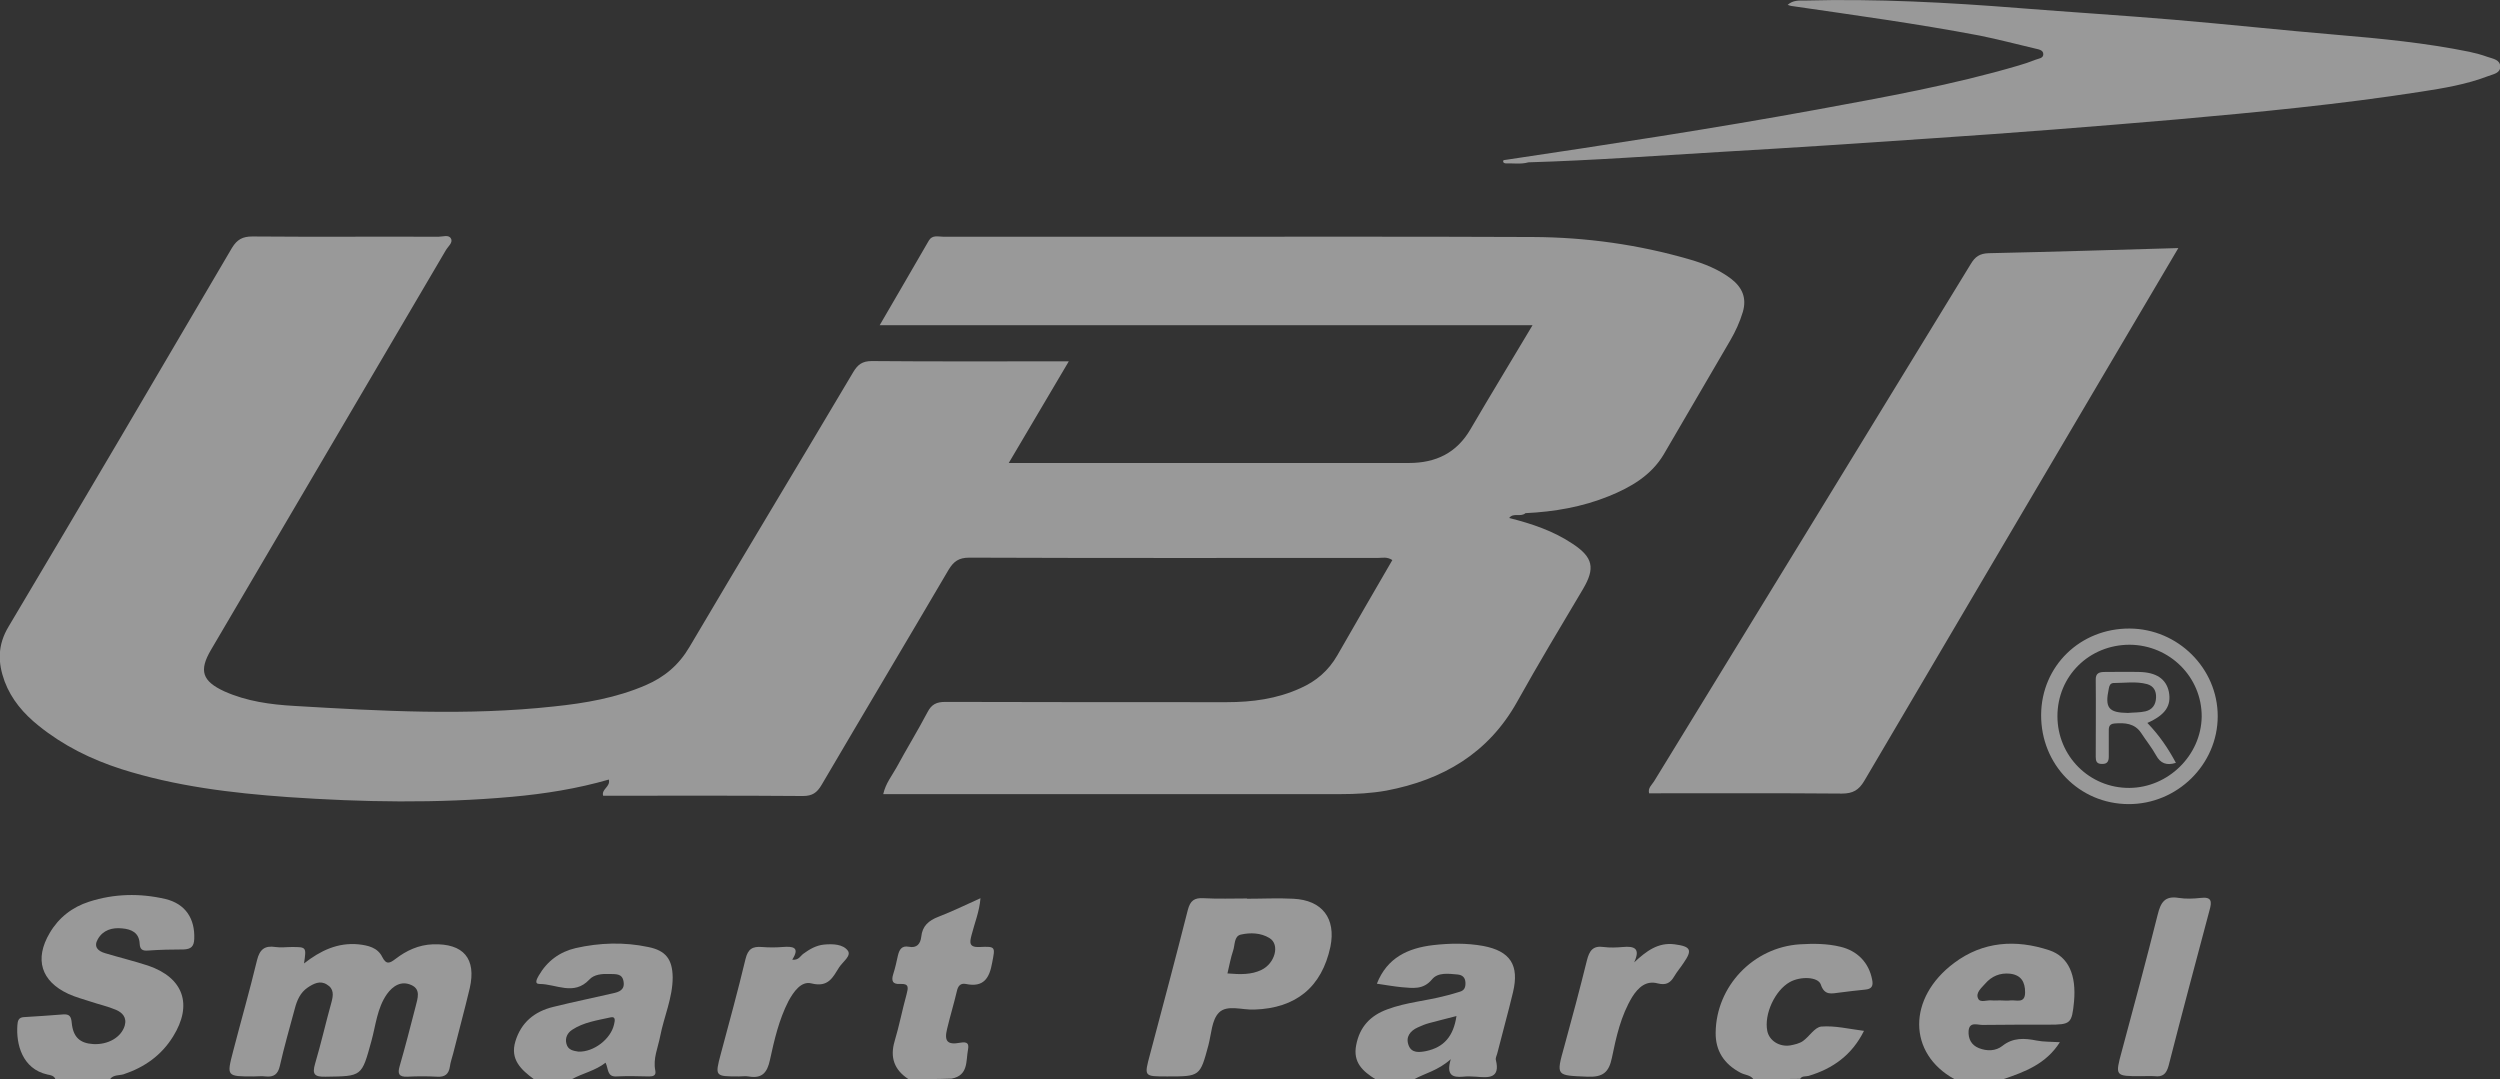 <svg width="139" height="60" viewBox="0 0 139 60" fill="none" xmlns="http://www.w3.org/2000/svg">
<rect x="0" y="0" width="139" height="60" fill="#333333" stroke="none"/>
<g opacity="0.5" clip-path="url(#clip0_242_904)">
<path d="M3.081 60C3.006 59.805 2.809 59.775 2.643 59.745C1.223 59.43 0.891 58.036 0.967 57.002C0.982 56.762 1.027 56.567 1.329 56.552C2.054 56.507 2.779 56.462 3.504 56.402C3.867 56.372 3.957 56.522 3.988 56.867C4.063 57.661 4.441 58.006 5.181 58.051C6.012 58.096 6.737 57.676 6.933 57.032C7.069 56.567 6.797 56.297 6.45 56.147C5.997 55.952 5.498 55.847 5.015 55.682C4.607 55.547 4.199 55.442 3.806 55.262C2.281 54.558 1.903 53.328 2.764 51.874C3.263 51.02 4.018 50.435 4.954 50.135C6.344 49.685 7.779 49.655 9.199 49.985C10.317 50.255 10.845 51.08 10.8 52.204C10.785 52.624 10.619 52.774 10.211 52.789C9.562 52.789 8.897 52.804 8.247 52.849C7.915 52.879 7.779 52.789 7.764 52.459C7.734 51.859 7.311 51.664 6.797 51.619C6.238 51.559 5.725 51.709 5.438 52.219C5.196 52.639 5.438 52.879 5.846 52.998C6.646 53.238 7.447 53.433 8.232 53.688C10.211 54.363 10.725 55.862 9.622 57.631C8.972 58.681 8.036 59.34 6.873 59.73C6.616 59.805 6.314 59.745 6.117 60C5.09 60 4.078 60 3.081 60Z" fill="white"/>
<path d="M97.49 60C97.309 59.76 97.007 59.775 96.765 59.64C95.859 59.16 95.375 58.426 95.391 57.406C95.421 54.843 97.475 52.669 100.073 52.504C100.828 52.459 101.584 52.459 102.324 52.639C103.275 52.864 103.91 53.523 104.091 54.468C104.167 54.828 104.061 54.992 103.698 55.023C103.23 55.068 102.747 55.127 102.279 55.187C101.856 55.232 101.448 55.382 101.236 54.738C101.085 54.303 100.103 54.273 99.514 54.603C98.683 55.068 98.079 56.387 98.26 57.316C98.366 57.856 98.925 58.216 99.529 58.126C99.771 58.081 100.043 58.021 100.239 57.886C100.602 57.631 100.904 57.106 101.266 57.077C102.022 57.017 102.807 57.211 103.638 57.316C102.973 58.651 101.916 59.415 100.557 59.82C100.39 59.865 100.194 59.805 100.088 59.985C99.197 60 98.336 60 97.49 60Z" fill="white"/>
<path d="M50.512 60C49.727 59.49 49.47 58.801 49.742 57.886C49.999 57.032 50.165 56.147 50.407 55.277C50.497 54.932 50.558 54.678 50.059 54.708C49.621 54.738 49.546 54.528 49.666 54.153C49.772 53.823 49.848 53.478 49.923 53.133C49.999 52.804 50.135 52.564 50.527 52.639C50.981 52.729 51.177 52.474 51.222 52.084C51.283 51.484 51.63 51.184 52.174 50.974C52.944 50.675 53.684 50.315 54.515 49.94C54.455 50.69 54.183 51.334 54.017 51.994C53.911 52.399 53.866 52.684 54.47 52.654C55.376 52.609 55.331 52.654 55.165 53.523C55.014 54.378 54.697 54.917 53.7 54.708C53.398 54.648 53.261 54.828 53.201 55.112C53.035 55.817 52.824 56.507 52.657 57.211C52.491 57.886 52.672 58.111 53.382 57.976C53.805 57.901 53.881 58.036 53.82 58.366C53.7 58.995 53.851 59.79 52.914 59.97C52.114 60 51.313 60 50.512 60Z" fill="white"/>
<path d="M83.593 8.906C89.424 8.036 95.255 7.151 101.055 6.087C104.801 5.397 108.563 4.723 112.233 3.643C112.55 3.553 112.853 3.448 113.155 3.328C113.336 3.253 113.608 3.253 113.608 3.013C113.608 2.774 113.336 2.744 113.155 2.699C112.128 2.459 111.115 2.189 110.073 1.979C106.599 1.319 103.094 0.84 99.59 0.33C99.545 0.33 99.499 0.3 99.394 0.27C99.696 4.95592e-07 100.028 0.03 100.36 0.03C104.333 -0.075 108.306 0.135 112.263 0.45C115.118 0.675 117.973 0.855 120.828 1.094C123.849 1.349 126.87 1.679 129.907 1.934C132.384 2.144 134.861 2.384 137.293 2.879C137.641 2.954 137.973 3.043 138.305 3.163C138.607 3.268 139.015 3.313 139.015 3.718C139 4.078 138.622 4.123 138.35 4.228C137.142 4.693 135.873 4.903 134.619 5.097C130.103 5.802 125.556 6.237 121.009 6.642C116.478 7.031 111.946 7.391 107.415 7.691C103.533 7.961 99.65 8.216 95.753 8.441C92.173 8.651 88.578 8.921 84.983 9.025C84.56 9.145 84.137 9.07 83.714 9.085C83.593 9.07 83.548 9.011 83.593 8.906Z" fill="white"/>
<path d="M16.903 53.568C17.824 52.849 18.776 52.399 19.924 52.504C20.468 52.564 20.997 52.684 21.253 53.208C21.48 53.658 21.676 53.553 21.994 53.313C22.598 52.849 23.277 52.534 24.063 52.504C25.77 52.444 26.495 53.298 26.117 54.947C25.83 56.162 25.498 57.361 25.196 58.576C25.136 58.816 25.045 59.056 25.015 59.295C24.954 59.715 24.743 59.895 24.305 59.865C23.746 59.835 23.202 59.835 22.643 59.865C22.175 59.88 22.099 59.7 22.22 59.28C22.537 58.186 22.824 57.062 23.111 55.952C23.217 55.517 23.413 55.008 22.87 54.768C22.311 54.513 21.843 54.813 21.51 55.277C20.966 56.057 20.891 57.017 20.649 57.886C20.105 59.865 20.136 59.835 18.111 59.865C17.492 59.88 17.341 59.745 17.522 59.13C17.855 58.006 18.111 56.867 18.429 55.727C18.534 55.337 18.58 54.977 18.172 54.738C17.794 54.498 17.432 54.693 17.114 54.903C16.692 55.187 16.51 55.622 16.389 56.087C16.102 57.151 15.8 58.201 15.559 59.265C15.453 59.73 15.226 59.895 14.773 59.85C14.547 59.82 14.32 59.85 14.093 59.85C12.598 59.85 12.598 59.85 12.96 58.456C13.399 56.762 13.882 55.082 14.29 53.388C14.441 52.774 14.728 52.564 15.317 52.654C15.619 52.699 15.921 52.654 16.223 52.654C17.039 52.654 17.039 52.654 16.903 53.568Z" fill="white"/>
<path d="M119.03 59.835C117.595 59.835 117.595 59.835 117.973 58.441C118.653 55.922 119.332 53.388 119.967 50.855C120.133 50.18 120.36 49.79 121.145 49.925C121.538 49.985 121.946 49.97 122.353 49.925C122.973 49.85 122.988 50.12 122.852 50.6C122.082 53.493 121.311 56.372 120.571 59.265C120.45 59.7 120.254 59.895 119.786 59.835C119.544 59.82 119.287 59.835 119.03 59.835Z" fill="white"/>
<path d="M44.047 53.358C44.41 53.403 44.5 53.148 44.666 53.029C45.014 52.774 45.376 52.564 45.814 52.519C46.298 52.474 46.872 52.489 47.144 52.864C47.34 53.148 46.857 53.478 46.66 53.778C46.313 54.318 46.071 54.918 45.12 54.678C44.545 54.528 44.123 55.142 43.836 55.667C43.307 56.702 43.05 57.826 42.808 58.936C42.657 59.64 42.37 59.985 41.615 59.85C41.449 59.82 41.268 59.85 41.086 59.85C39.757 59.85 39.742 59.85 40.074 58.606C40.543 56.852 41.026 55.097 41.449 53.328C41.585 52.759 41.842 52.609 42.37 52.654C42.748 52.684 43.126 52.684 43.503 52.654C44.077 52.609 44.5 52.654 44.047 53.358Z" fill="white"/>
<path d="M90.859 53.508C91.539 52.879 92.188 52.384 93.11 52.504C94.016 52.624 94.107 52.819 93.608 53.538C93.442 53.793 93.246 54.018 93.095 54.273C92.883 54.633 92.657 54.798 92.173 54.678C91.524 54.498 91.086 54.903 90.753 55.427C90.119 56.477 89.862 57.646 89.621 58.816C89.454 59.625 89.122 59.895 88.276 59.865C86.509 59.79 86.509 59.85 86.977 58.171C87.415 56.582 87.838 54.992 88.231 53.403C88.367 52.864 88.563 52.564 89.167 52.654C89.515 52.699 89.877 52.684 90.225 52.654C90.874 52.594 91.222 52.729 90.859 53.508Z" fill="white"/>
<path d="M110.572 14.078C110.073 14.093 109.816 14.273 109.575 14.678C103.714 24.273 97.838 33.853 91.962 43.448C91.841 43.643 91.614 43.808 91.69 44.108C95.27 44.108 98.85 44.093 102.415 44.123C103.019 44.123 103.351 43.928 103.653 43.418C107.958 36.087 112.279 28.786 116.584 21.469C118.064 18.951 119.544 16.447 121.115 13.793C117.505 13.898 114.046 14.003 110.572 14.078Z" fill="white"/>
<path d="M84.817 28.531C86.418 28.456 87.974 28.186 89.454 27.586C90.678 27.091 91.811 26.432 92.505 25.262C93.744 23.148 94.968 21.035 96.206 18.921C96.493 18.426 96.735 17.901 96.901 17.346C97.128 16.567 96.871 15.982 96.252 15.502C95.557 14.977 94.771 14.663 93.94 14.423C91.101 13.598 88.185 13.193 85.24 13.178C78.397 13.148 71.539 13.163 64.696 13.163C60.618 13.163 56.539 13.163 52.461 13.163C52.174 13.163 51.842 13.043 51.645 13.373C50.754 14.903 49.878 16.432 48.911 18.081C61.071 18.081 73.08 18.081 85.21 18.081C84.016 20.09 82.868 21.964 81.766 23.853C80.995 25.187 79.832 25.742 78.337 25.742C71.207 25.742 64.092 25.742 56.962 25.742C56.721 25.742 56.479 25.742 56.086 25.742C57.219 23.823 58.292 22.009 59.425 20.09C59.092 20.09 58.881 20.09 58.669 20.09C55.271 20.09 51.872 20.105 48.473 20.075C47.944 20.075 47.688 20.27 47.431 20.705C44.41 25.802 41.343 30.87 38.337 35.967C37.748 36.971 36.948 37.646 35.905 38.096C34.274 38.801 32.537 39.1 30.785 39.28C25.981 39.805 21.178 39.535 16.374 39.25C15.045 39.175 13.716 38.995 12.477 38.441C11.238 37.871 11.057 37.286 11.722 36.147C16.072 28.741 20.438 21.319 24.788 13.913C24.909 13.703 25.196 13.493 25.075 13.268C24.954 13.028 24.622 13.163 24.38 13.163C20.936 13.148 17.477 13.178 14.033 13.148C13.489 13.148 13.187 13.313 12.9 13.778C8.776 20.81 4.652 27.826 0.483 34.828C-0.151 35.877 -0.121 36.852 0.257 37.886C0.634 38.891 1.314 39.685 2.16 40.36C3.519 41.454 5.06 42.219 6.737 42.759C9.758 43.718 12.87 44.093 16.012 44.318C20.166 44.603 24.305 44.678 28.459 44.303C30.286 44.138 32.084 43.853 33.851 43.343C33.957 43.748 33.428 43.868 33.534 44.243C37.25 44.243 40.935 44.228 44.636 44.258C45.165 44.258 45.422 44.078 45.679 43.643C48.02 39.655 50.392 35.682 52.733 31.694C53.02 31.214 53.307 31.005 53.896 31.005C61.479 31.035 69.047 31.02 76.63 31.02C76.871 31.02 77.113 30.945 77.415 31.139C76.388 32.909 75.361 34.678 74.349 36.447C73.865 37.286 73.186 37.871 72.309 38.261C70.995 38.861 69.621 39.041 68.201 39.041C62.989 39.041 57.778 39.041 52.567 39.026C52.068 39.026 51.796 39.16 51.57 39.595C51.026 40.63 50.407 41.634 49.848 42.669C49.591 43.133 49.243 43.553 49.108 44.153C49.319 44.153 49.47 44.153 49.606 44.153C57.914 44.153 66.222 44.153 74.53 44.153C75.391 44.153 76.237 44.108 77.083 43.958C80.225 43.358 82.747 41.889 84.349 39.026C85.527 36.911 86.781 34.828 88.019 32.744C88.699 31.589 88.578 30.989 87.445 30.24C86.373 29.52 85.164 29.116 83.91 28.801C84.137 28.486 84.545 28.771 84.817 28.531Z" fill="white"/>
<path d="M37.401 54.333C37.386 53.343 37.023 52.849 36.041 52.654C34.697 52.369 33.337 52.414 32.008 52.714C31.117 52.923 30.422 53.433 29.954 54.243C29.863 54.408 29.682 54.708 29.999 54.708C30.92 54.708 31.902 55.382 32.763 54.468C33.035 54.168 33.488 54.138 33.896 54.153C34.213 54.168 34.591 54.108 34.667 54.558C34.757 55.038 34.425 55.157 34.062 55.232C32.96 55.487 31.857 55.712 30.769 55.982C29.712 56.237 28.972 56.852 28.655 57.901C28.352 58.906 28.972 59.475 29.682 60C30.392 60 31.087 60 31.797 60C32.401 59.67 33.096 59.535 33.67 59.085C33.836 59.43 33.745 59.88 34.274 59.85C34.878 59.82 35.482 59.835 36.087 59.85C36.313 59.85 36.494 59.805 36.434 59.52C36.298 58.861 36.585 58.246 36.706 57.616C36.917 56.522 37.401 55.487 37.401 54.333ZM34.138 56.971C33.957 57.766 33.02 58.501 32.159 58.471C31.902 58.426 31.585 58.396 31.494 58.036C31.404 57.706 31.555 57.421 31.812 57.256C32.446 56.837 33.201 56.732 33.941 56.567C34.259 56.492 34.183 56.777 34.138 56.971Z" fill="white"/>
<path d="M113.94 52.834C112.082 52.219 110.254 52.339 108.653 53.538C106.04 55.487 106.07 58.576 108.668 60C109.575 60 110.481 60 111.387 60C112.581 59.595 113.759 59.16 114.529 57.946C114.031 57.916 113.623 57.931 113.245 57.856C112.566 57.721 111.931 57.676 111.327 58.156C110.964 58.441 110.481 58.456 110.028 58.276C109.605 58.111 109.424 57.751 109.454 57.316C109.499 56.792 109.937 56.986 110.224 56.986C111.448 56.971 112.686 56.971 113.91 56.971C115.134 56.971 115.194 56.912 115.315 55.697C115.451 54.213 115.013 53.193 113.94 52.834ZM111.795 55.622C111.599 55.652 111.402 55.622 111.191 55.622C111.04 55.622 110.889 55.637 110.738 55.622C110.481 55.592 110.088 55.772 109.983 55.517C109.832 55.202 110.164 54.932 110.375 54.693C110.738 54.273 111.206 54.078 111.765 54.138C112.369 54.213 112.596 54.588 112.596 55.172C112.596 55.817 112.112 55.592 111.795 55.622Z" fill="white"/>
<path d="M82.46 52.594C81.539 52.429 80.602 52.444 79.681 52.549C78.291 52.714 77.128 53.238 76.554 54.693C77.052 54.768 77.49 54.843 77.928 54.888C78.533 54.932 79.122 55.053 79.62 54.453C79.953 54.048 80.542 54.138 81.055 54.183C81.312 54.213 81.463 54.348 81.478 54.618C81.493 54.873 81.433 55.068 81.161 55.142C80.904 55.217 80.632 55.307 80.361 55.367C79.288 55.652 78.185 55.727 77.143 56.117C76.191 56.462 75.602 57.091 75.406 58.096C75.21 59.07 75.768 59.565 76.493 60.015C77.203 60.015 77.898 60.015 78.608 60.015C79.228 59.67 79.938 59.535 80.663 58.891C80.391 59.805 80.783 59.91 81.327 59.865C81.584 59.835 81.826 59.85 82.082 59.865C82.762 59.925 83.427 59.97 83.17 58.935C83.14 58.831 83.215 58.696 83.246 58.576C83.533 57.436 83.85 56.312 84.122 55.172C84.484 53.658 83.971 52.879 82.46 52.594ZM79.288 58.441C78.91 58.516 78.487 58.561 78.321 58.126C78.14 57.661 78.397 57.316 78.835 57.121C79.031 57.032 79.243 56.941 79.469 56.882C79.968 56.747 80.466 56.627 80.98 56.492C80.814 57.616 80.285 58.231 79.288 58.441Z" fill="white"/>
<path d="M71.902 49.97C71.056 49.925 70.195 49.97 69.334 49.97V49.955C68.533 49.955 67.718 49.985 66.917 49.94C66.403 49.91 66.177 50.075 66.041 50.6C65.361 53.283 64.651 55.952 63.941 58.621C63.609 59.865 63.594 59.85 64.908 59.85C66.721 59.85 66.721 59.85 67.189 58.111C67.355 57.481 67.37 56.702 67.778 56.297C68.231 55.847 69.062 56.162 69.742 56.132C72.053 56.057 73.488 54.888 73.971 52.639C74.288 51.064 73.518 50.045 71.902 49.97ZM70.134 53.928C69.575 54.198 68.971 54.183 68.246 54.123C68.352 53.673 68.427 53.253 68.563 52.849C68.669 52.534 68.609 52.054 68.986 51.964C69.515 51.844 70.104 51.859 70.588 52.159C71.177 52.519 70.89 53.568 70.134 53.928Z" fill="white"/>
<path d="M120.587 38.456C120.436 37.751 119.892 37.376 118.925 37.361C118.291 37.346 117.671 37.361 117.037 37.361C116.72 37.361 116.508 37.421 116.523 37.811C116.538 39.235 116.523 40.66 116.523 42.084C116.523 42.309 116.569 42.474 116.856 42.474C117.158 42.489 117.248 42.339 117.248 42.069C117.248 41.619 117.248 41.169 117.248 40.72C117.248 40.495 117.218 40.255 117.565 40.225C118.139 40.18 118.683 40.21 119.046 40.75C119.318 41.169 119.635 41.559 119.877 41.994C120.118 42.444 120.466 42.579 120.979 42.414C120.556 41.619 120.058 40.885 119.393 40.195C120.405 39.745 120.738 39.235 120.587 38.456ZM118.306 39.64C117.233 39.625 117.022 39.355 117.248 38.291C117.278 38.126 117.324 37.991 117.505 37.976C118.124 37.976 118.759 37.871 119.378 38.036C119.741 38.141 119.892 38.411 119.877 38.786C119.862 39.19 119.665 39.46 119.288 39.55C118.955 39.625 118.623 39.61 118.306 39.64Z" fill="white"/>
<path d="M118.411 34.947C115.662 34.932 113.502 37.032 113.487 39.745C113.472 42.504 115.602 44.693 118.336 44.708C121.055 44.723 123.305 42.504 123.305 39.82C123.305 37.151 121.085 34.962 118.411 34.947ZM118.396 43.808C116.176 43.823 114.393 42.039 114.393 39.82C114.393 37.586 116.161 35.847 118.411 35.847C120.632 35.862 122.429 37.646 122.414 39.85C122.384 41.994 120.556 43.793 118.396 43.808Z" fill="white"/>
</g>
<defs>
<clipPath id="clip0_242_904">
<rect width="139" height="60" fill="white"/>
</clipPath>
</defs>
</svg>
